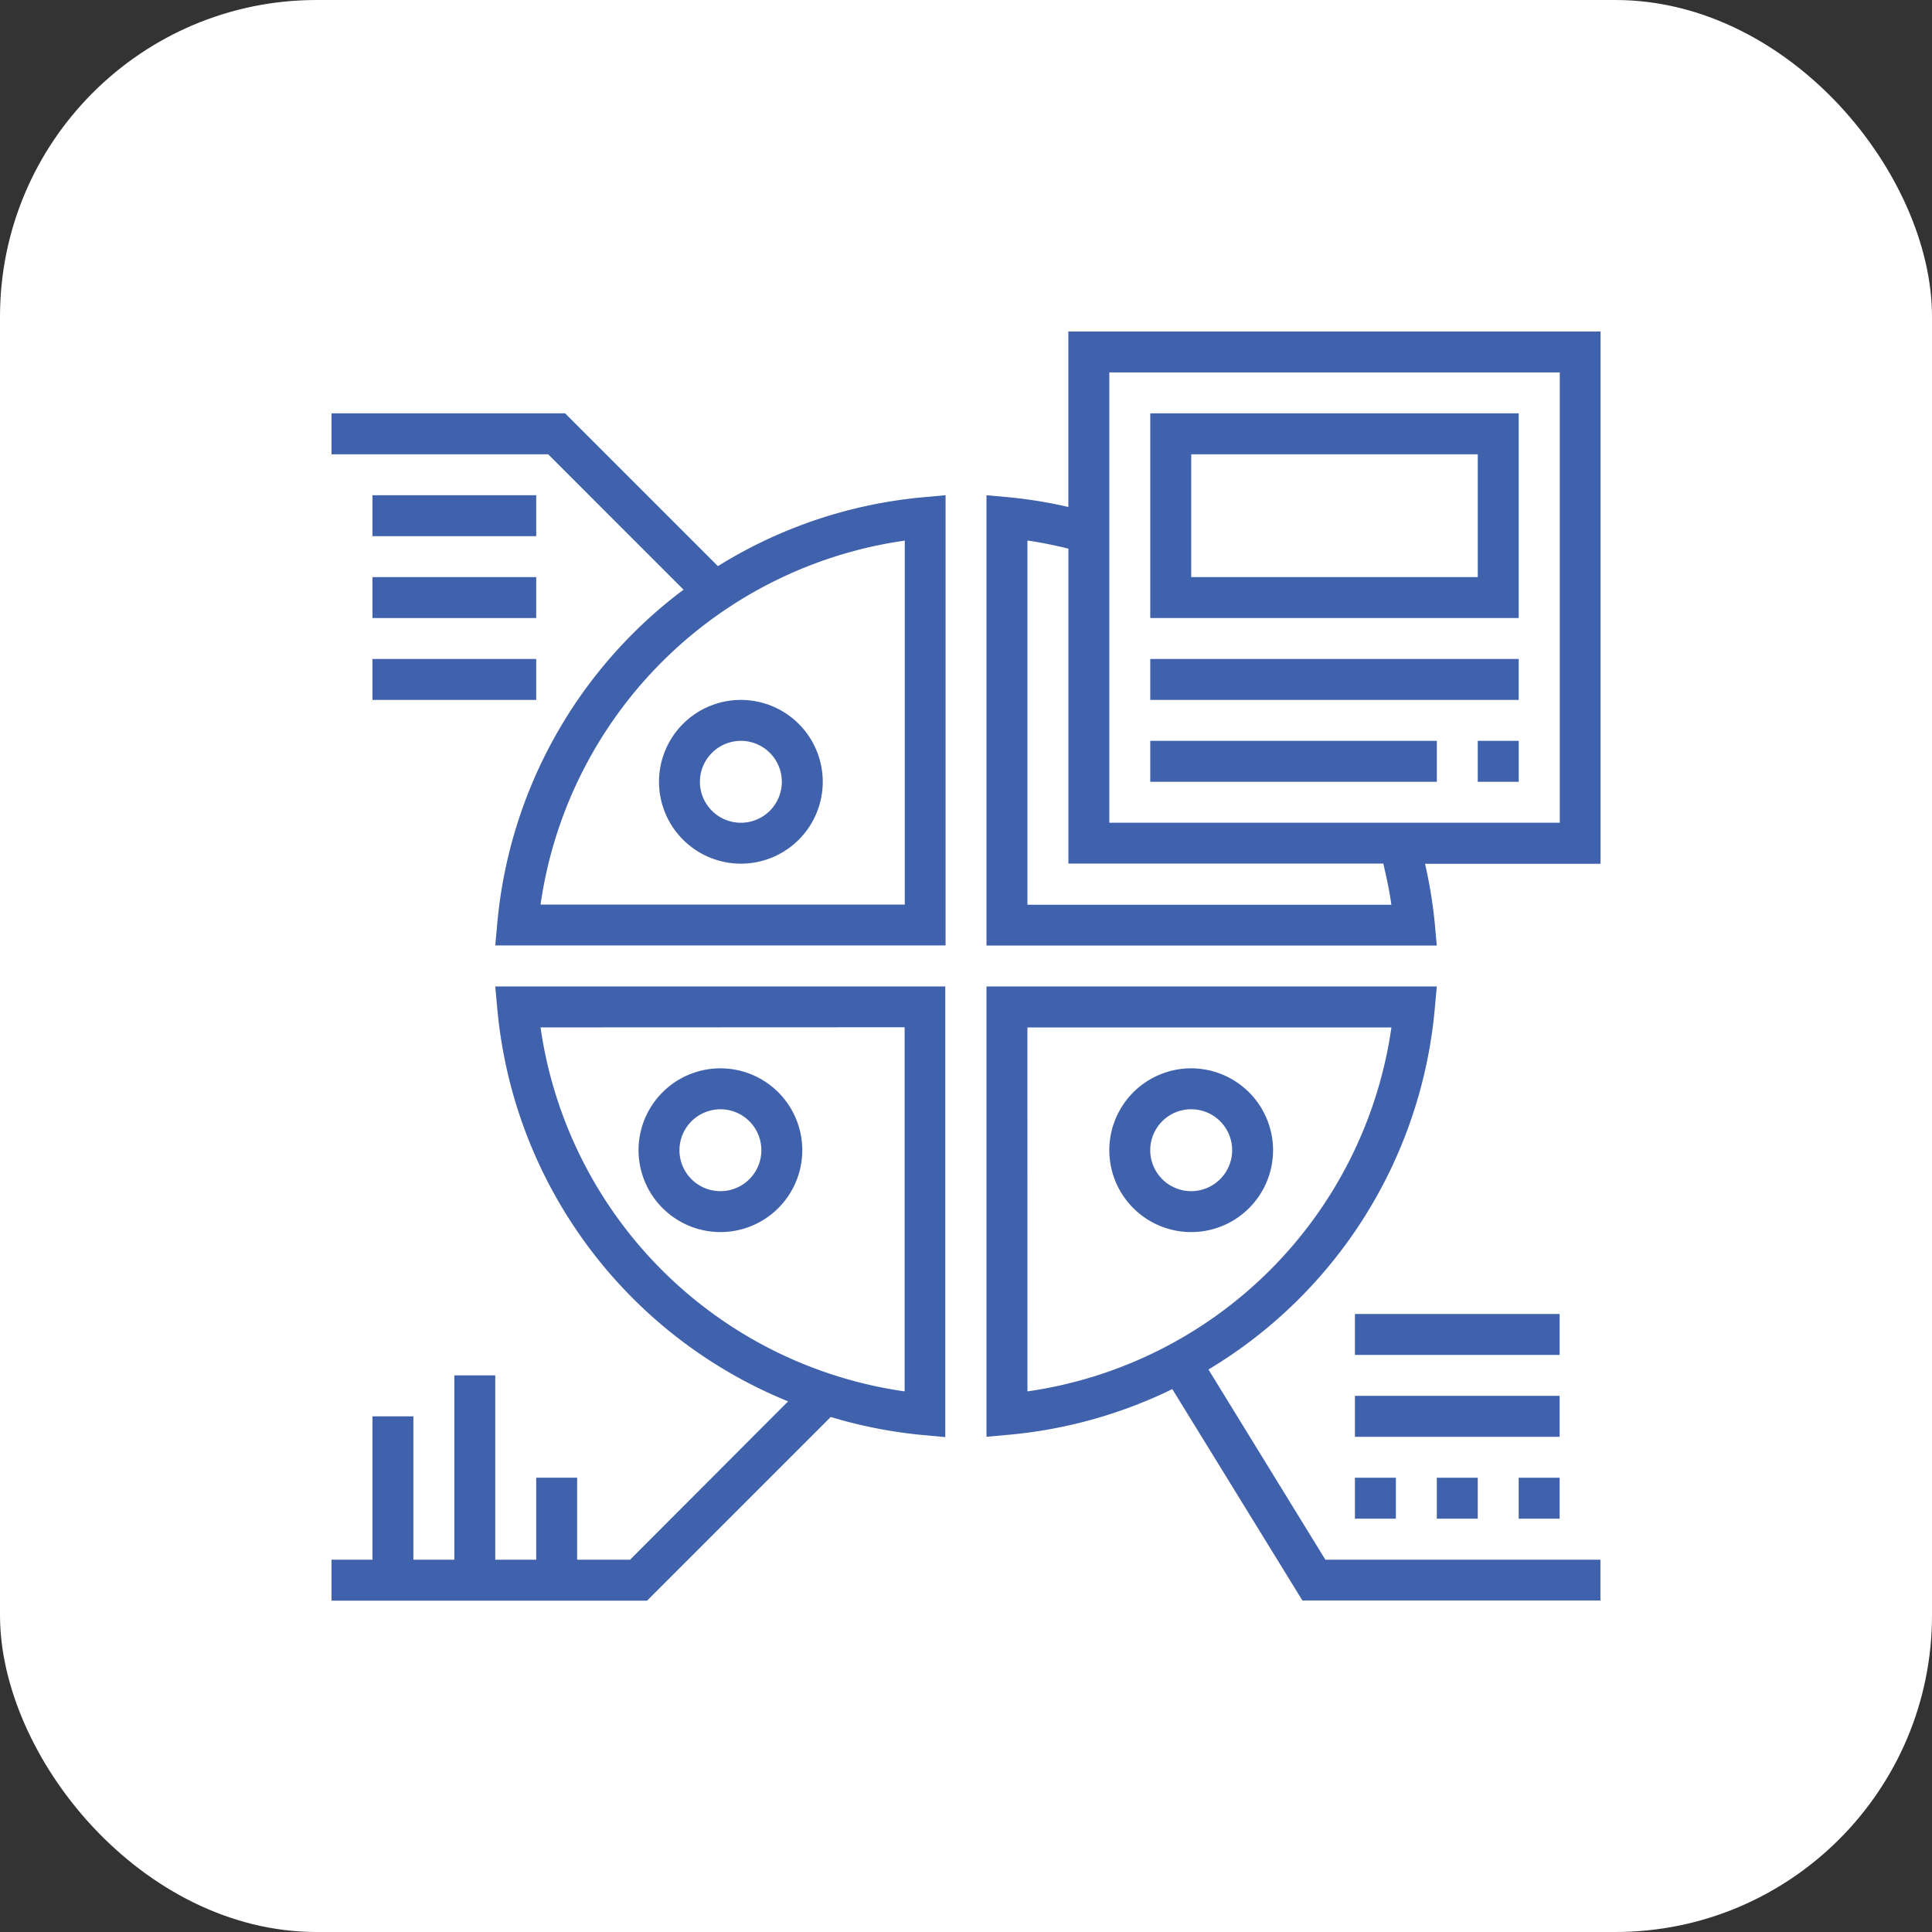 <?xml version="1.0" encoding="UTF-8"?> <svg xmlns="http://www.w3.org/2000/svg" width="61" height="61" viewBox="0 0 61 61"><rect x="0" y="0" width="61" height="61" fill="#333333" stroke="none"/><g id="Group_18939" data-name="Group 18939" transform="translate(-1426 -1928)"><g id="Group_18796" data-name="Group 18796"><rect id="Rectangle_12" data-name="Rectangle 12" width="61" height="61" rx="10" transform="translate(1426 1928)" fill="#fff"></rect><g id="_2857310" data-name="2857310" transform="translate(1435.467 1937.466)"><path id="Path_11880" data-name="Path 11880" d="M3,9H8.17v1.293H3Z" transform="translate(-0.707 -2.83)" fill="#4061ac"></path><path id="Path_11881" data-name="Path 11881" d="M3,13H8.17v1.293H3Z" transform="translate(-0.707 -4.245)" fill="#4061ac"></path><path id="Path_11882" data-name="Path 11882" d="M3,17H8.17v1.293H3Z" transform="translate(-0.707 -5.66)" fill="#4061ac"></path><path id="Path_11883" data-name="Path 11883" d="M59,57h1.293v1.293H59Z" transform="translate(-20.517 -19.809)" fill="#4061ac"></path><path id="Path_11884" data-name="Path 11884" d="M51,57h1.293v1.293H51Z" transform="translate(-17.687 -19.809)" fill="#4061ac"></path><path id="Path_11885" data-name="Path 11885" d="M55,57h1.293v1.293H55Z" transform="translate(-19.102 -19.809)" fill="#4061ac"></path><path id="Path_11886" data-name="Path 11886" d="M51,53h6.463v1.293H51Z" transform="translate(-17.687 -18.394)" fill="#4061ac"></path><path id="Path_11887" data-name="Path 11887" d="M51,49h6.463v1.293H51Z" transform="translate(-17.687 -16.979)" fill="#4061ac"></path><path id="Path_11888" data-name="Path 11888" d="M19.585,24.17A2.585,2.585,0,1,0,17,21.585,2.588,2.588,0,0,0,19.585,24.17Zm0-3.878a1.293,1.293,0,1,1-1.293,1.293A1.294,1.294,0,0,1,19.585,20.293Z" transform="translate(-5.66 -6.367)" fill="#4061ac"></path><path id="Path_11889" data-name="Path 11889" d="M13.2,9.824,8.376,5H1V6.293H7.841l4.274,4.274A14.815,14.815,0,0,0,6.234,21.1l-.064.7H20.388V7.585l-.7.063A14.8,14.8,0,0,0,13.2,9.824ZM19.1,20.51H7.6A13.545,13.545,0,0,1,19.1,9.018Z" transform="translate(0 -1.415)" fill="#4061ac"></path><path id="Path_11890" data-name="Path 11890" d="M41.585,37a2.585,2.585,0,1,0,2.585,2.585A2.588,2.588,0,0,0,41.585,37Zm0,3.878a1.293,1.293,0,1,1,1.293-1.293A1.294,1.294,0,0,1,41.585,40.878Z" transform="translate(-13.442 -12.735)" fill="#4061ac"></path><path id="Path_11891" data-name="Path 11891" d="M18.585,42.17A2.585,2.585,0,1,0,16,39.585,2.588,2.588,0,0,0,18.585,42.17Zm0-3.878a1.293,1.293,0,1,1-1.293,1.293A1.294,1.294,0,0,1,18.585,38.293Z" transform="translate(-5.306 -12.735)" fill="#4061ac"></path><path id="Path_11892" data-name="Path 11892" d="M6.234,33.7a14.828,14.828,0,0,0,9.182,12.4L10.426,51.1H8.755V48.51H7.463V51.1H6.17V45.279H4.878V51.1H3.585V46.572H2.293V51.1H1v1.293h9.962l5.8-5.8a14.829,14.829,0,0,0,2.917.571l.7.064V33H6.17Zm12.861.588V45.785A13.545,13.545,0,0,1,7.6,34.293Z" transform="translate(0 -11.32)" fill="#4061ac"></path><path id="Path_11893" data-name="Path 11893" d="M40.008,45.094A14.827,14.827,0,0,0,47.154,33.7l.064-.7H33V47.218l.7-.063a14.815,14.815,0,0,0,5.167-1.442l4.108,6.675h9.409V51.1H43.7Zm-5.716-10.8H45.785A13.545,13.545,0,0,1,34.293,45.785Z" transform="translate(-11.32 -11.32)" fill="#4061ac"></path><path id="Path_11894" data-name="Path 11894" d="M35.585,1V6.541A14.859,14.859,0,0,0,33.7,6.233L33,6.171V20.388H47.217l-.063-.7a14.762,14.762,0,0,0-.308-1.881h5.542V1Zm10.2,18.1H34.293V7.6c.436.062.866.153,1.293.257V17.8h9.942C45.631,18.229,45.722,18.66,45.784,19.1ZM51.1,16.51H36.878V2.293H51.1Z" transform="translate(-11.32)" fill="#4061ac"></path><path id="Path_11895" data-name="Path 11895" d="M52.633,5H41v6.463H52.633ZM51.34,10.17H42.293V6.293H51.34Z" transform="translate(-14.149 -1.415)" fill="#4061ac"></path><path id="Path_11896" data-name="Path 11896" d="M41,17H52.633v1.293H41Z" transform="translate(-14.149 -5.66)" fill="#4061ac"></path><path id="Path_11897" data-name="Path 11897" d="M41,21h9.048v1.293H41Z" transform="translate(-14.149 -7.075)" fill="#4061ac"></path><path id="Path_11898" data-name="Path 11898" d="M57,21h1.293v1.293H57Z" transform="translate(-19.809 -7.075)" fill="#4061ac"></path></g></g></g></svg> 